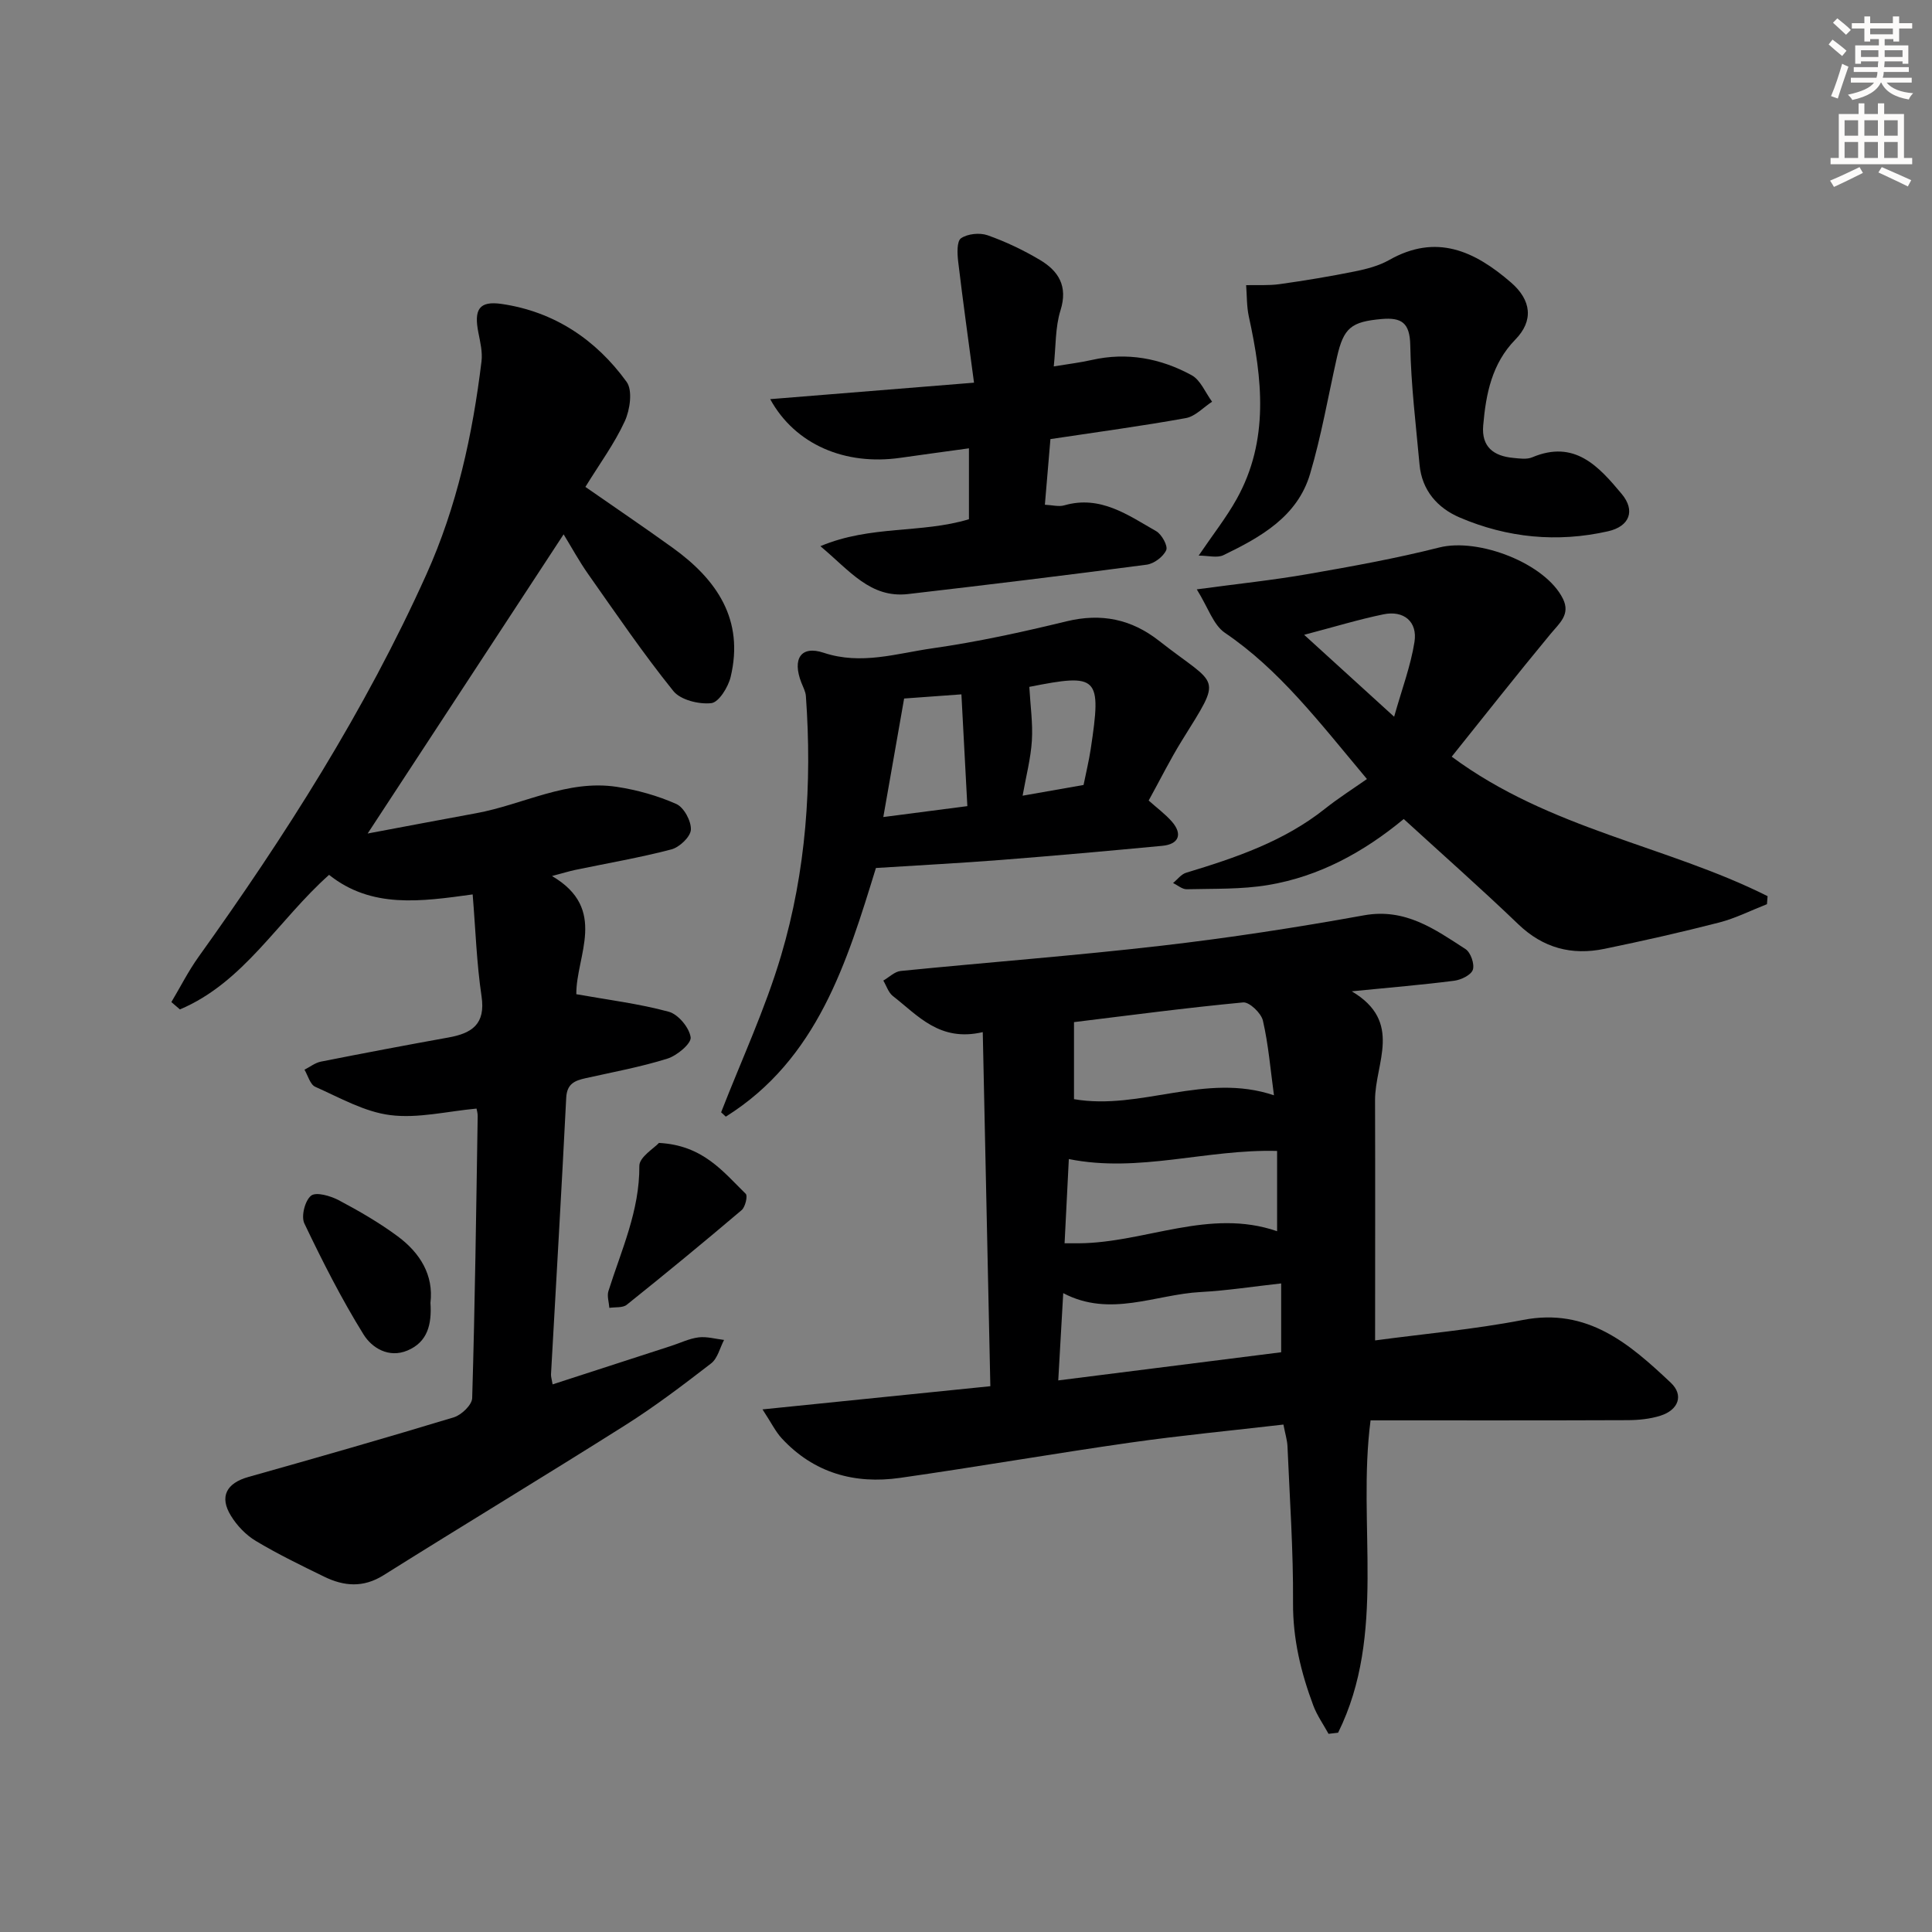 <svg enable-background="new 0 0 400 400" viewBox="0 0 400 400" xmlns="http://www.w3.org/2000/svg"><rect x="0" y="0" width="400" height="400" fill="#808080" stroke="none"/><g fill="#000001"><path d="m76.12 172.57c7.59-1.42 15.02-2.84 22.45-4.2 9.73-1.78 18.86-7.03 29.14-5.46 4.21.64 8.45 1.83 12.32 3.55 1.57.7 3.1 3.54 3.01 5.32-.08 1.48-2.36 3.64-4.04 4.08-6.56 1.72-13.27 2.86-19.92 4.25-1.27.27-2.52.66-4.8 1.26 11.67 6.82 4.96 16.52 5.04 24.47 6.6 1.18 12.99 1.96 19.14 3.63 1.96.53 4.25 3.29 4.53 5.29.18 1.28-2.82 3.8-4.82 4.42-5.52 1.73-11.26 2.78-16.93 4.05-2.24.5-3.86 1.14-4.01 4.04-.96 19.1-2.09 38.18-3.15 57.27-.03.48.15.97.33 2.08 8.27-2.68 16.41-5.32 24.54-7.96 1.89-.61 3.74-1.53 5.68-1.77 1.71-.21 3.51.32 5.28.53-.87 1.65-1.33 3.81-2.67 4.85-5.79 4.47-11.64 8.92-17.82 12.82-16.59 10.48-33.4 20.62-50.02 31.05-4.2 2.63-8.2 2.29-12.29.29-4.78-2.33-9.58-4.66-14.14-7.39-2.05-1.23-3.91-3.17-5.16-5.22-2.45-3.98-.9-6.76 3.62-8.03 14.21-4 28.4-8.06 42.53-12.35 1.58-.48 3.76-2.57 3.8-3.97.58-19.46.83-38.93 1.14-58.4.01-.63-.2-1.27-.24-1.55-6.08.56-12.12 2.08-17.87 1.35-5.34-.67-10.45-3.61-15.52-5.86-1.06-.47-1.51-2.32-2.23-3.54 1.13-.57 2.2-1.43 3.39-1.67 8.79-1.74 17.6-3.41 26.43-5 4.84-.87 7.7-2.75 6.84-8.52-1.02-6.84-1.24-13.79-1.84-21.1-10.81 1.49-20.94 2.95-29.73-4.05-10.53 9.38-17.64 22.27-30.88 27.86-.59-.51-1.18-1.01-1.77-1.52 1.86-3.12 3.51-6.4 5.62-9.35 17.95-25.06 34.46-50.95 47.16-79.15 6.35-14.09 9.58-28.94 11.43-44.15.23-1.91-.25-3.95-.63-5.87-.98-4.87.1-6.71 4.82-6.02 10.86 1.59 19.52 7.38 25.86 16.14 1.27 1.76.7 5.78-.38 8.13-2.13 4.64-5.22 8.83-8.16 13.61 6.13 4.27 12.17 8.35 18.08 12.61 9.14 6.58 14.83 14.88 11.99 26.74-.51 2.11-2.45 5.25-4.01 5.42-2.56.28-6.36-.66-7.85-2.51-6.24-7.75-11.86-16.01-17.6-24.16-1.91-2.71-3.5-5.64-5.12-8.28-13.4 20.46-26.77 40.88-40.57 61.94z"/><path d="m275.06 358.97c-1.06-1.94-2.37-3.78-3.14-5.82-2.57-6.86-4.26-13.81-4.21-21.31.07-10.8-.69-21.6-1.15-32.4-.06-1.29-.47-2.56-.84-4.5-10.67 1.24-21.2 2.24-31.66 3.73-15.93 2.27-31.79 5.04-47.72 7.31-9.41 1.34-17.86-1.01-24.5-8.2-1.28-1.39-2.13-3.18-3.97-5.98 16.19-1.65 31.24-3.18 47.17-4.8-.52-24.43-1.04-48.45-1.57-73.31-8.95 2.09-13.44-3.47-18.62-7.48-.92-.72-1.32-2.11-1.97-3.19 1.2-.69 2.34-1.86 3.59-1.99 18.02-1.8 36.09-3.16 54.08-5.24 14-1.62 27.96-3.77 41.83-6.28 8.56-1.55 14.68 2.87 21.04 6.99 1.07.69 1.9 3.09 1.52 4.27-.36 1.09-2.43 2.1-3.85 2.28-6.58.85-13.2 1.39-21.23 2.19 10.7 6.32 4.81 14.88 4.83 22.52.05 16.45.01 32.9.01 49.76 10.06-1.36 20.44-2.27 30.63-4.24 13.37-2.59 22.07 4.97 30.59 13 2.74 2.58 1.58 5.64-2.13 6.82-2.17.69-4.55.92-6.84.93-17.65.07-35.3.04-53.19.04-2.82 21.64 3.4 44.2-6.72 64.67-.66.07-1.32.15-1.98.23zm-52.7-147.35v15.95c13.83 2.39 27.16-5.6 41.4-.8-.74-5.44-1.15-10.54-2.29-15.47-.36-1.55-2.81-3.89-4.1-3.76-11.84 1.12-23.64 2.69-35.01 4.08zm-3.26 74.18c15.87-2.01 30.97-3.91 46.15-5.83 0-4.93 0-9.34 0-14.25-5.81.64-11.22 1.49-16.66 1.78-9.4.5-18.74 5.34-28.46.23-.34 6.07-.67 11.79-1.03 18.07zm2.19-45.83c-.28 5.65-.58 11.51-.88 17.44 1.35 0 2.16.01 2.98 0 13.76-.11 27.01-7.34 41.02-2.5 0-5.81 0-11.2 0-16.62-14.62-.4-28.62 4.6-43.12 1.68z"/><path d="m247.78 122.02c8.56-1.16 15.81-1.91 22.97-3.16 9.13-1.59 18.27-3.24 27.24-5.51 8.11-2.05 21.98 3.28 25.6 10.62 1.61 3.26-.75 5.08-2.59 7.31-6.93 8.37-13.65 16.91-20.44 25.38 20.36 15.08 44.51 18.39 65.4 28.88-.04.55-.08 1.1-.13 1.66-3.3 1.29-6.51 2.92-9.91 3.8-7.86 2.02-15.8 3.81-23.75 5.45-6.75 1.39-12.68-.15-17.84-5.11-7.67-7.37-15.66-14.41-23.7-21.77-8.36 6.91-17.54 11.9-28.05 13.66-5.52.93-11.25.74-16.88.88-.93.02-1.89-.84-2.83-1.29.9-.73 1.68-1.82 2.71-2.13 10.21-3.09 20.24-6.48 28.76-13.26 2.74-2.18 5.72-4.07 8.67-6.14-10.14-12.12-18.19-22.67-29.43-30.29-2.39-1.64-3.45-5.22-5.8-8.98zm22.23 9.41c6.55 5.96 12.23 11.13 18.63 16.96 1.62-5.74 3.43-10.53 4.21-15.47.67-4.22-2.22-6.6-6.42-5.73-5.15 1.06-10.2 2.61-16.42 4.24z"/><path d="m149.3 230.29c4.2-10.8 9.14-21.38 12.42-32.46 5.18-17.47 6.44-35.53 5.13-53.72-.07-.95-.59-1.88-.95-2.81-1.89-4.88-.1-7.73 4.64-6.15 7.79 2.58 15.1.13 22.49-.92 9.34-1.33 18.6-3.36 27.77-5.59 7.22-1.75 13.44-.46 19.19 4.05 12.32 9.67 13.27 6.84 4.72 20.62-2.44 3.93-4.5 8.1-6.89 12.43 1.7 1.53 3.44 2.8 4.82 4.38 2.25 2.59 1.43 4.68-2.02 5-11.08 1.05-22.16 2.04-33.25 2.91-8.44.66-16.9 1.1-26.02 1.68-5.99 19.44-12.07 39.58-31.08 51.48-.31-.3-.64-.6-.97-.9zm50.98-63.39c-.43-8.12-.82-15.47-1.23-23.14-4.79.35-8.66.63-11.86.86-1.48 8.41-2.83 16.09-4.31 24.54 6.07-.79 11.4-1.48 17.4-2.26zm12.83-24.69c.21 3.85.75 7.51.53 11.12-.23 3.7-1.2 7.35-1.92 11.41 4.76-.84 8.64-1.52 12.62-2.22.52-2.58 1.11-4.99 1.48-7.43 2.28-15.1 1.59-15.72-12.71-12.88z"/><path d="m218.17 75.86c3.04-.5 5.48-.79 7.86-1.33 7.32-1.66 14.26-.35 20.68 3.15 1.86 1.01 2.85 3.62 4.24 5.49-1.8 1.17-3.47 3.03-5.42 3.39-9.12 1.65-18.32 2.88-28.05 4.35-.35 4.1-.73 8.64-1.15 13.59 1.53.07 2.89.46 4.04.12 7.46-2.14 13.16 2.02 19 5.35 1.16.66 2.48 3.08 2.08 3.94-.62 1.37-2.53 2.8-4.05 3-16.44 2.17-32.91 4.17-49.38 6.08-7.84.91-12.11-4.86-18.17-9.91 10.44-4.39 20.89-2.59 30.76-5.58 0-4.56 0-9.3 0-14.68-4.85.67-9.55 1.3-14.23 1.97-11.36 1.62-21.73-2.69-26.92-12.15 14.04-1.13 27.56-2.23 42.2-3.41-1.16-8.76-2.31-16.91-3.28-25.08-.19-1.63-.31-4.2.59-4.82 1.37-.94 3.87-1.19 5.5-.62 3.74 1.32 7.39 3.06 10.81 5.09 3.86 2.29 5.86 5.42 4.29 10.44-1.11 3.51-.95 7.42-1.4 11.62z"/><path d="m248.17 115.03c2.94-4.34 5.73-7.87 7.89-11.75 6.74-12.13 5.31-24.89 2.5-37.73-.46-2.11-.39-4.33-.56-6.51 2.33-.06 4.69.11 6.99-.22 5.2-.73 10.38-1.59 15.53-2.63 2.43-.49 4.95-1.15 7.08-2.35 9.79-5.55 17.69-1.88 25.23 4.64 4.23 3.66 4.73 7.91.9 11.83-4.86 4.97-6.09 11.25-6.65 17.79-.38 4.43 2.17 6.32 6.19 6.7 1.32.13 2.82.36 3.96-.12 8.78-3.7 13.75 1.86 18.53 7.59 2.86 3.43 1.67 6.71-2.85 7.73-10.5 2.37-20.83 1.36-30.68-2.85-4.61-1.97-7.85-5.63-8.33-10.97-.75-8.23-1.77-16.47-1.92-24.72-.09-4.66-1.83-5.77-5.94-5.41-6.28.56-7.86 1.8-9.24 7.92-1.82 8.07-3.22 16.26-5.57 24.17-2.63 8.85-10.25 13.08-17.95 16.81-1.3.61-3.15.08-5.11.08z"/><path d="m89.12 269.73c.3 4.48-.6 8.12-4.74 9.87-3.9 1.65-7.39-.54-9.11-3.31-4.57-7.37-8.52-15.16-12.26-23-.7-1.47.13-4.74 1.4-5.74 1.04-.82 4 .04 5.7.93 4.23 2.24 8.42 4.66 12.26 7.51 4.61 3.42 7.44 8.02 6.75 13.74z"/><path d="m136.43 236.63c9.15.48 13.3 5.99 17.97 10.54.44.43-.1 2.73-.85 3.37-7.83 6.65-15.77 13.18-23.79 19.6-.84.67-2.39.45-3.6.64-.08-1.17-.52-2.44-.19-3.48 2.68-8.49 6.47-16.64 6.4-25.92-.01-1.82 3.07-3.66 4.06-4.75z"/></g><path d="m378.6 9.2.8-1c.9.7 1.9 1.4 2.9 2.3l-.9 1.1c-1.1-.9-2-1.7-2.8-2.4zm.5 10.7c.9-2.1 1.6-4.3 2.3-6.7.4.2.8.4 1.3.6-.7 2.1-1.5 4.3-2.2 6.6zm.4-15.2.9-.9c1 .8 2 1.6 2.8 2.4l-1 1c-1-.9-1.9-1.8-2.7-2.5zm12.5-1.3h1.2v1.4h2.7v1.1h-2.7v2.7h-1.2v-.5h-1.8v1.3h4.9v3.8h-1.2v-.5h-3.7c0 .4-.1.9-.1 1.2h5.1v1h-5.2c0 .5-.1.9-.2 1.2h6v1h-5.2c1.1 1.3 2.9 2 5.5 2.2-.4.4-.7.8-.9 1.3-2.9-.5-4.8-1.6-5.7-3.5h-.1c-.8 1.7-2.7 2.9-5.9 3.6-.2-.4-.6-.8-.9-1.1 2.8-.6 4.6-1.4 5.4-2.5h-4.8v-1h5.3c.1-.3.2-.7.2-1.2h-4.9v-1h5c0-.4 0-.8.1-1.2h-3.6v.5h-1.2v-3.8h4.9v-1.3h-1.8v.5h-1.2v-2.7h-2.6v-1.1h2.6v-1.4h1.2v1.4h4.7v-1.4zm-6.7 8.4h3.6c0-.4 0-.9 0-1.4h-3.6zm1.9-4.7h4.7v-1.2h-4.7zm6.7 3.3h-3.7v1.4h3.7z" fill="#fcfbfa"/><path d="m384.7 21.4h1.3v2.2h2.8v-2.2h1.3v2.2h4.1v9.1h1.7v1.3h-16.9v-1.3h1.7v-9.1h4.1v-2.2zm.3 13.2.7 1.2c-1.8.9-3.8 1.9-6 2.9-.2-.4-.5-.8-.8-1.3 2.4-1 4.4-2 6.1-2.8zm-3.1-6.5h2.8v-3.2h-2.8zm0 4.6h2.8v-3.3h-2.8zm4.1-4.6h2.8v-3.2h-2.8zm0 4.6h2.8v-3.3h-2.8zm3.6 1.9c2.1.9 4.1 1.8 6.1 2.7l-.7 1.3c-2.2-1.1-4.2-2-6.1-2.9zm3.3-9.7h-2.8v3.2h2.8zm-2.8 7.8h2.8v-3.3h-2.8z" fill="#fcfbfa"/></svg>
